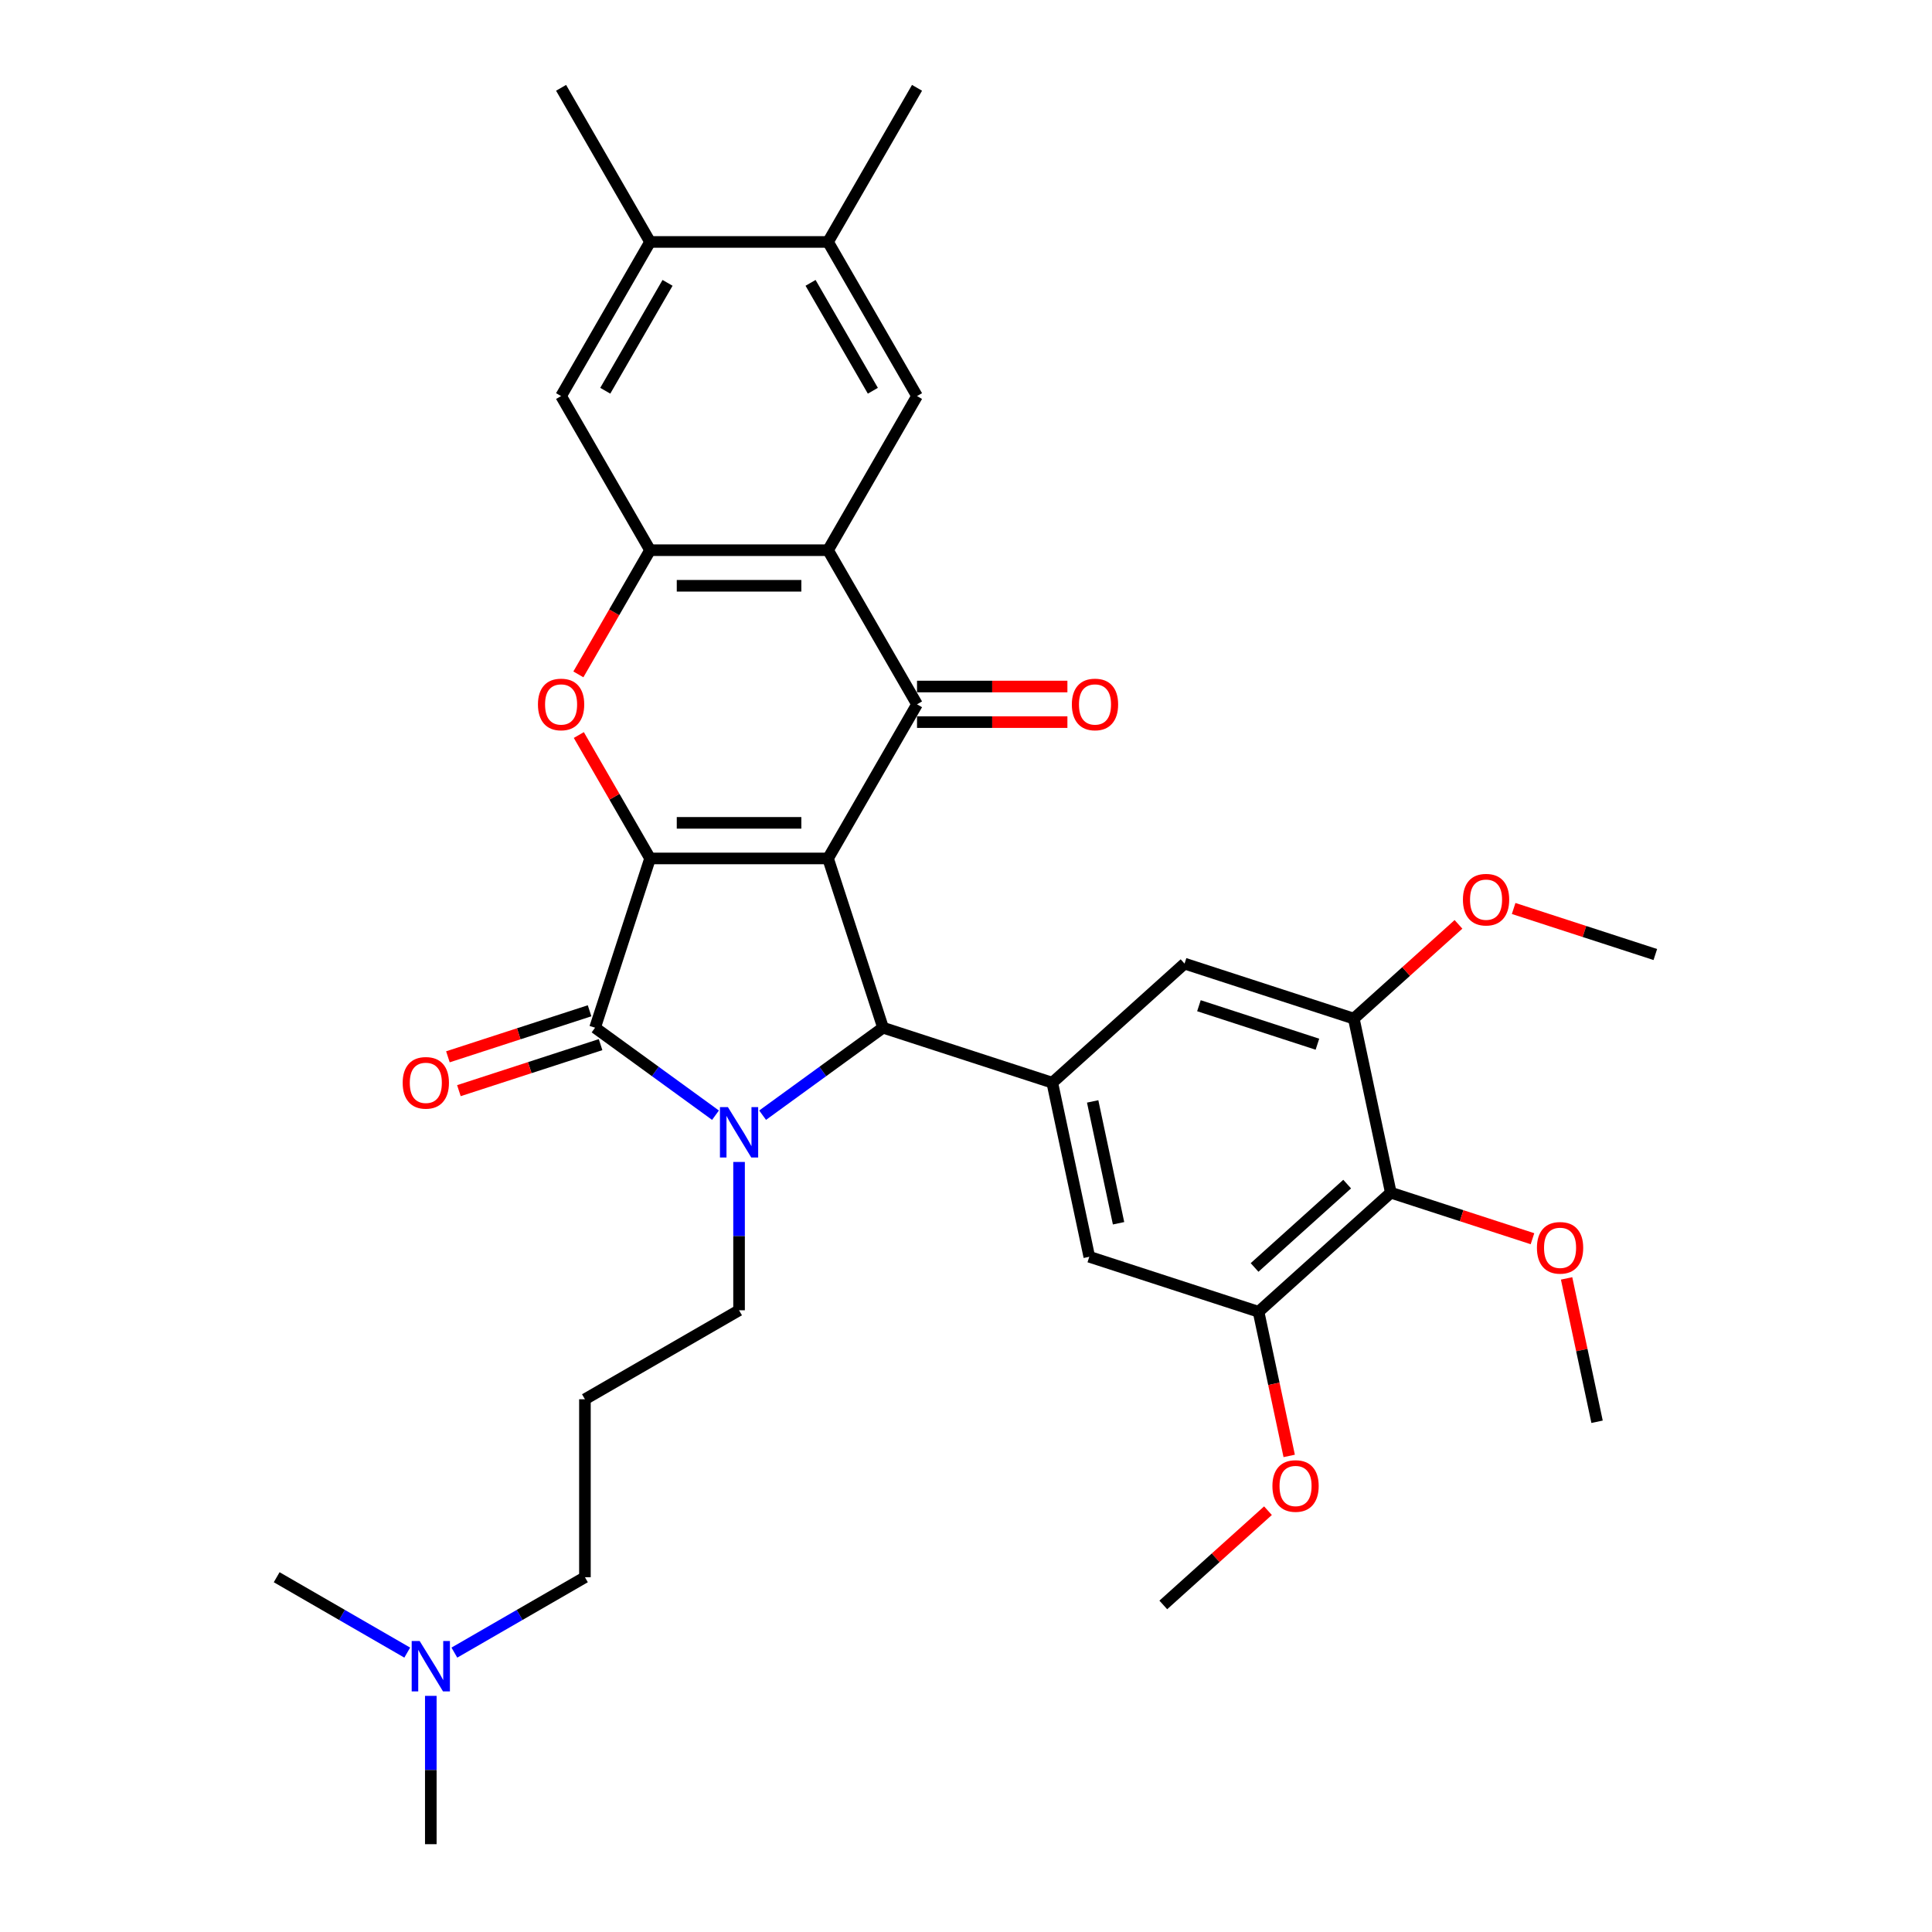<?xml version='1.0' encoding='iso-8859-1'?>
<svg version='1.1' baseProfile='full'
              xmlns='http://www.w3.org/2000/svg'
                      xmlns:rdkit='http://www.rdkit.org/xml'
                      xmlns:xlink='http://www.w3.org/1999/xlink'
                  xml:space='preserve'
width='1000px' height='1000px' viewBox='0 0 1000 1000'>
<!-- END OF HEADER -->
<rect style='opacity:1.0;fill:#FFFFFF;stroke:none' width='1000' height='1000' x='0' y='0'> </rect>
<path class='bond-0' d='M 428.592,444.329 L 336.476,444.329' style='fill:none;fill-rule:evenodd;stroke:#000000;stroke-width:6px;stroke-linecap:butt;stroke-linejoin:miter;stroke-opacity:1' />
<path class='bond-0' d='M 414.774,425.906 L 350.293,425.906' style='fill:none;fill-rule:evenodd;stroke:#000000;stroke-width:6px;stroke-linecap:butt;stroke-linejoin:miter;stroke-opacity:1' />
<path class='bond-3' d='M 428.592,444.329 L 457.057,531.937' style='fill:none;fill-rule:evenodd;stroke:#000000;stroke-width:6px;stroke-linecap:butt;stroke-linejoin:miter;stroke-opacity:1' />
<path class='bond-4' d='M 428.592,444.329 L 474.65,364.554' style='fill:none;fill-rule:evenodd;stroke:#000000;stroke-width:6px;stroke-linecap:butt;stroke-linejoin:miter;stroke-opacity:1' />
<path class='bond-2' d='M 336.476,444.329 L 308.01,531.937' style='fill:none;fill-rule:evenodd;stroke:#000000;stroke-width:6px;stroke-linecap:butt;stroke-linejoin:miter;stroke-opacity:1' />
<path class='bond-6' d='M 336.476,444.329 L 318.036,412.391' style='fill:none;fill-rule:evenodd;stroke:#000000;stroke-width:6px;stroke-linecap:butt;stroke-linejoin:miter;stroke-opacity:1' />
<path class='bond-6' d='M 318.036,412.391 L 299.597,380.453' style='fill:none;fill-rule:evenodd;stroke:#FF0000;stroke-width:6px;stroke-linecap:butt;stroke-linejoin:miter;stroke-opacity:1' />
<path class='bond-1' d='M 394.73,577.22 L 425.893,554.578' style='fill:none;fill-rule:evenodd;stroke:#0000FF;stroke-width:6px;stroke-linecap:butt;stroke-linejoin:miter;stroke-opacity:1' />
<path class='bond-1' d='M 425.893,554.578 L 457.057,531.937' style='fill:none;fill-rule:evenodd;stroke:#000000;stroke-width:6px;stroke-linecap:butt;stroke-linejoin:miter;stroke-opacity:1' />
<path class='bond-20' d='M 382.534,601.428 L 382.534,639.812' style='fill:none;fill-rule:evenodd;stroke:#0000FF;stroke-width:6px;stroke-linecap:butt;stroke-linejoin:miter;stroke-opacity:1' />
<path class='bond-20' d='M 382.534,639.812 L 382.534,678.197' style='fill:none;fill-rule:evenodd;stroke:#000000;stroke-width:6px;stroke-linecap:butt;stroke-linejoin:miter;stroke-opacity:1' />
<path class='bond-34' d='M 370.337,577.22 L 339.174,554.578' style='fill:none;fill-rule:evenodd;stroke:#0000FF;stroke-width:6px;stroke-linecap:butt;stroke-linejoin:miter;stroke-opacity:1' />
<path class='bond-34' d='M 339.174,554.578 L 308.01,531.937' style='fill:none;fill-rule:evenodd;stroke:#000000;stroke-width:6px;stroke-linecap:butt;stroke-linejoin:miter;stroke-opacity:1' />
<path class='bond-18' d='M 305.164,523.176 L 268.499,535.089' style='fill:none;fill-rule:evenodd;stroke:#000000;stroke-width:6px;stroke-linecap:butt;stroke-linejoin:miter;stroke-opacity:1' />
<path class='bond-18' d='M 268.499,535.089 L 231.834,547.002' style='fill:none;fill-rule:evenodd;stroke:#FF0000;stroke-width:6px;stroke-linecap:butt;stroke-linejoin:miter;stroke-opacity:1' />
<path class='bond-18' d='M 310.857,540.697 L 274.192,552.61' style='fill:none;fill-rule:evenodd;stroke:#000000;stroke-width:6px;stroke-linecap:butt;stroke-linejoin:miter;stroke-opacity:1' />
<path class='bond-18' d='M 274.192,552.61 L 237.527,564.524' style='fill:none;fill-rule:evenodd;stroke:#FF0000;stroke-width:6px;stroke-linecap:butt;stroke-linejoin:miter;stroke-opacity:1' />
<path class='bond-8' d='M 457.057,531.937 L 544.665,560.402' style='fill:none;fill-rule:evenodd;stroke:#000000;stroke-width:6px;stroke-linecap:butt;stroke-linejoin:miter;stroke-opacity:1' />
<path class='bond-5' d='M 474.65,364.554 L 428.592,284.779' style='fill:none;fill-rule:evenodd;stroke:#000000;stroke-width:6px;stroke-linecap:butt;stroke-linejoin:miter;stroke-opacity:1' />
<path class='bond-19' d='M 474.65,373.766 L 513.569,373.766' style='fill:none;fill-rule:evenodd;stroke:#000000;stroke-width:6px;stroke-linecap:butt;stroke-linejoin:miter;stroke-opacity:1' />
<path class='bond-19' d='M 513.569,373.766 L 552.488,373.766' style='fill:none;fill-rule:evenodd;stroke:#FF0000;stroke-width:6px;stroke-linecap:butt;stroke-linejoin:miter;stroke-opacity:1' />
<path class='bond-19' d='M 474.65,355.342 L 513.569,355.342' style='fill:none;fill-rule:evenodd;stroke:#000000;stroke-width:6px;stroke-linecap:butt;stroke-linejoin:miter;stroke-opacity:1' />
<path class='bond-19' d='M 513.569,355.342 L 552.488,355.342' style='fill:none;fill-rule:evenodd;stroke:#FF0000;stroke-width:6px;stroke-linecap:butt;stroke-linejoin:miter;stroke-opacity:1' />
<path class='bond-7' d='M 428.592,284.779 L 336.476,284.779' style='fill:none;fill-rule:evenodd;stroke:#000000;stroke-width:6px;stroke-linecap:butt;stroke-linejoin:miter;stroke-opacity:1' />
<path class='bond-7' d='M 414.774,303.202 L 350.293,303.202' style='fill:none;fill-rule:evenodd;stroke:#000000;stroke-width:6px;stroke-linecap:butt;stroke-linejoin:miter;stroke-opacity:1' />
<path class='bond-9' d='M 428.592,284.779 L 474.65,205.004' style='fill:none;fill-rule:evenodd;stroke:#000000;stroke-width:6px;stroke-linecap:butt;stroke-linejoin:miter;stroke-opacity:1' />
<path class='bond-35' d='M 299.363,349.06 L 317.919,316.92' style='fill:none;fill-rule:evenodd;stroke:#FF0000;stroke-width:6px;stroke-linecap:butt;stroke-linejoin:miter;stroke-opacity:1' />
<path class='bond-35' d='M 317.919,316.92 L 336.476,284.779' style='fill:none;fill-rule:evenodd;stroke:#000000;stroke-width:6px;stroke-linecap:butt;stroke-linejoin:miter;stroke-opacity:1' />
<path class='bond-15' d='M 336.476,284.779 L 290.417,205.004' style='fill:none;fill-rule:evenodd;stroke:#000000;stroke-width:6px;stroke-linecap:butt;stroke-linejoin:miter;stroke-opacity:1' />
<path class='bond-13' d='M 544.665,560.402 L 613.12,498.764' style='fill:none;fill-rule:evenodd;stroke:#000000;stroke-width:6px;stroke-linecap:butt;stroke-linejoin:miter;stroke-opacity:1' />
<path class='bond-14' d='M 544.665,560.402 L 563.817,650.505' style='fill:none;fill-rule:evenodd;stroke:#000000;stroke-width:6px;stroke-linecap:butt;stroke-linejoin:miter;stroke-opacity:1' />
<path class='bond-14' d='M 565.558,570.087 L 578.964,633.159' style='fill:none;fill-rule:evenodd;stroke:#000000;stroke-width:6px;stroke-linecap:butt;stroke-linejoin:miter;stroke-opacity:1' />
<path class='bond-16' d='M 474.65,205.004 L 428.592,125.229' style='fill:none;fill-rule:evenodd;stroke:#000000;stroke-width:6px;stroke-linecap:butt;stroke-linejoin:miter;stroke-opacity:1' />
<path class='bond-16' d='M 451.786,202.25 L 419.545,146.407' style='fill:none;fill-rule:evenodd;stroke:#000000;stroke-width:6px;stroke-linecap:butt;stroke-linejoin:miter;stroke-opacity:1' />
<path class='bond-10' d='M 719.88,617.333 L 651.424,678.971' style='fill:none;fill-rule:evenodd;stroke:#000000;stroke-width:6px;stroke-linecap:butt;stroke-linejoin:miter;stroke-opacity:1' />
<path class='bond-10' d='M 697.284,612.887 L 649.365,656.034' style='fill:none;fill-rule:evenodd;stroke:#000000;stroke-width:6px;stroke-linecap:butt;stroke-linejoin:miter;stroke-opacity:1' />
<path class='bond-22' d='M 719.88,617.333 L 756.545,629.246' style='fill:none;fill-rule:evenodd;stroke:#000000;stroke-width:6px;stroke-linecap:butt;stroke-linejoin:miter;stroke-opacity:1' />
<path class='bond-22' d='M 756.545,629.246 L 793.21,641.159' style='fill:none;fill-rule:evenodd;stroke:#FF0000;stroke-width:6px;stroke-linecap:butt;stroke-linejoin:miter;stroke-opacity:1' />
<path class='bond-36' d='M 719.88,617.333 L 700.728,527.23' style='fill:none;fill-rule:evenodd;stroke:#000000;stroke-width:6px;stroke-linecap:butt;stroke-linejoin:miter;stroke-opacity:1' />
<path class='bond-11' d='M 700.728,527.23 L 613.12,498.764' style='fill:none;fill-rule:evenodd;stroke:#000000;stroke-width:6px;stroke-linecap:butt;stroke-linejoin:miter;stroke-opacity:1' />
<path class='bond-11' d='M 681.894,540.481 L 620.568,520.556' style='fill:none;fill-rule:evenodd;stroke:#000000;stroke-width:6px;stroke-linecap:butt;stroke-linejoin:miter;stroke-opacity:1' />
<path class='bond-23' d='M 700.728,527.23 L 727.817,502.839' style='fill:none;fill-rule:evenodd;stroke:#000000;stroke-width:6px;stroke-linecap:butt;stroke-linejoin:miter;stroke-opacity:1' />
<path class='bond-23' d='M 727.817,502.839 L 754.905,478.448' style='fill:none;fill-rule:evenodd;stroke:#FF0000;stroke-width:6px;stroke-linecap:butt;stroke-linejoin:miter;stroke-opacity:1' />
<path class='bond-12' d='M 651.424,678.971 L 563.817,650.505' style='fill:none;fill-rule:evenodd;stroke:#000000;stroke-width:6px;stroke-linecap:butt;stroke-linejoin:miter;stroke-opacity:1' />
<path class='bond-24' d='M 651.424,678.971 L 659.354,716.275' style='fill:none;fill-rule:evenodd;stroke:#000000;stroke-width:6px;stroke-linecap:butt;stroke-linejoin:miter;stroke-opacity:1' />
<path class='bond-24' d='M 659.354,716.275 L 667.283,753.58' style='fill:none;fill-rule:evenodd;stroke:#FF0000;stroke-width:6px;stroke-linecap:butt;stroke-linejoin:miter;stroke-opacity:1' />
<path class='bond-37' d='M 290.417,205.004 L 336.476,125.229' style='fill:none;fill-rule:evenodd;stroke:#000000;stroke-width:6px;stroke-linecap:butt;stroke-linejoin:miter;stroke-opacity:1' />
<path class='bond-37' d='M 313.281,202.25 L 345.522,146.407' style='fill:none;fill-rule:evenodd;stroke:#000000;stroke-width:6px;stroke-linecap:butt;stroke-linejoin:miter;stroke-opacity:1' />
<path class='bond-17' d='M 428.592,125.229 L 336.476,125.229' style='fill:none;fill-rule:evenodd;stroke:#000000;stroke-width:6px;stroke-linecap:butt;stroke-linejoin:miter;stroke-opacity:1' />
<path class='bond-27' d='M 428.592,125.229 L 474.65,45.455' style='fill:none;fill-rule:evenodd;stroke:#000000;stroke-width:6px;stroke-linecap:butt;stroke-linejoin:miter;stroke-opacity:1' />
<path class='bond-28' d='M 336.476,125.229 L 290.417,45.455' style='fill:none;fill-rule:evenodd;stroke:#000000;stroke-width:6px;stroke-linecap:butt;stroke-linejoin:miter;stroke-opacity:1' />
<path class='bond-21' d='M 382.534,678.197 L 302.759,724.255' style='fill:none;fill-rule:evenodd;stroke:#000000;stroke-width:6px;stroke-linecap:butt;stroke-linejoin:miter;stroke-opacity:1' />
<path class='bond-26' d='M 302.759,724.255 L 302.759,816.371' style='fill:none;fill-rule:evenodd;stroke:#000000;stroke-width:6px;stroke-linecap:butt;stroke-linejoin:miter;stroke-opacity:1' />
<path class='bond-31' d='M 810.867,661.698 L 818.753,698.8' style='fill:none;fill-rule:evenodd;stroke:#FF0000;stroke-width:6px;stroke-linecap:butt;stroke-linejoin:miter;stroke-opacity:1' />
<path class='bond-31' d='M 818.753,698.8 L 826.64,735.901' style='fill:none;fill-rule:evenodd;stroke:#000000;stroke-width:6px;stroke-linecap:butt;stroke-linejoin:miter;stroke-opacity:1' />
<path class='bond-32' d='M 783.461,470.231 L 820.126,482.144' style='fill:none;fill-rule:evenodd;stroke:#FF0000;stroke-width:6px;stroke-linecap:butt;stroke-linejoin:miter;stroke-opacity:1' />
<path class='bond-32' d='M 820.126,482.144 L 856.791,494.057' style='fill:none;fill-rule:evenodd;stroke:#000000;stroke-width:6px;stroke-linecap:butt;stroke-linejoin:miter;stroke-opacity:1' />
<path class='bond-33' d='M 656.298,781.93 L 629.21,806.321' style='fill:none;fill-rule:evenodd;stroke:#FF0000;stroke-width:6px;stroke-linecap:butt;stroke-linejoin:miter;stroke-opacity:1' />
<path class='bond-33' d='M 629.21,806.321 L 602.121,830.711' style='fill:none;fill-rule:evenodd;stroke:#000000;stroke-width:6px;stroke-linecap:butt;stroke-linejoin:miter;stroke-opacity:1' />
<path class='bond-25' d='M 235.18,855.388 L 268.969,835.88' style='fill:none;fill-rule:evenodd;stroke:#0000FF;stroke-width:6px;stroke-linecap:butt;stroke-linejoin:miter;stroke-opacity:1' />
<path class='bond-25' d='M 268.969,835.88 L 302.759,816.371' style='fill:none;fill-rule:evenodd;stroke:#000000;stroke-width:6px;stroke-linecap:butt;stroke-linejoin:miter;stroke-opacity:1' />
<path class='bond-29' d='M 222.984,877.776 L 222.984,916.161' style='fill:none;fill-rule:evenodd;stroke:#0000FF;stroke-width:6px;stroke-linecap:butt;stroke-linejoin:miter;stroke-opacity:1' />
<path class='bond-29' d='M 222.984,916.161 L 222.984,954.545' style='fill:none;fill-rule:evenodd;stroke:#000000;stroke-width:6px;stroke-linecap:butt;stroke-linejoin:miter;stroke-opacity:1' />
<path class='bond-30' d='M 210.788,855.388 L 176.998,835.88' style='fill:none;fill-rule:evenodd;stroke:#0000FF;stroke-width:6px;stroke-linecap:butt;stroke-linejoin:miter;stroke-opacity:1' />
<path class='bond-30' d='M 176.998,835.88 L 143.209,816.371' style='fill:none;fill-rule:evenodd;stroke:#000000;stroke-width:6px;stroke-linecap:butt;stroke-linejoin:miter;stroke-opacity:1' />
<path  class='atom-2' d='M 376.767 573.037
L 385.315 586.855
Q 386.163 588.218, 387.526 590.687
Q 388.89 593.156, 388.963 593.303
L 388.963 573.037
L 392.427 573.037
L 392.427 599.125
L 388.853 599.125
L 379.678 584.018
Q 378.609 582.249, 377.467 580.222
Q 376.362 578.196, 376.03 577.57
L 376.03 599.125
L 372.64 599.125
L 372.64 573.037
L 376.767 573.037
' fill='#0000FF'/>
<path  class='atom-7' d='M 278.442 364.628
Q 278.442 358.364, 281.537 354.863
Q 284.633 351.363, 290.417 351.363
Q 296.202 351.363, 299.297 354.863
Q 302.393 358.364, 302.393 364.628
Q 302.393 370.965, 299.261 374.576
Q 296.129 378.15, 290.417 378.15
Q 284.669 378.15, 281.537 374.576
Q 278.442 371.002, 278.442 364.628
M 290.417 375.203
Q 294.397 375.203, 296.534 372.55
Q 298.708 369.86, 298.708 364.628
Q 298.708 359.506, 296.534 356.927
Q 294.397 354.311, 290.417 354.311
Q 286.438 354.311, 284.264 356.89
Q 282.127 359.469, 282.127 364.628
Q 282.127 369.897, 284.264 372.55
Q 286.438 375.203, 290.417 375.203
' fill='#FF0000'/>
<path  class='atom-19' d='M 208.427 560.476
Q 208.427 554.212, 211.522 550.711
Q 214.618 547.211, 220.402 547.211
Q 226.187 547.211, 229.282 550.711
Q 232.378 554.212, 232.378 560.476
Q 232.378 566.813, 229.246 570.424
Q 226.114 573.998, 220.402 573.998
Q 214.654 573.998, 211.522 570.424
Q 208.427 566.85, 208.427 560.476
M 220.402 571.051
Q 224.382 571.051, 226.519 568.398
Q 228.693 565.708, 228.693 560.476
Q 228.693 555.354, 226.519 552.775
Q 224.382 550.159, 220.402 550.159
Q 216.423 550.159, 214.249 552.738
Q 212.112 555.317, 212.112 560.476
Q 212.112 565.745, 214.249 568.398
Q 216.423 571.051, 220.402 571.051
' fill='#FF0000'/>
<path  class='atom-20' d='M 554.791 364.628
Q 554.791 358.364, 557.886 354.863
Q 560.981 351.363, 566.766 351.363
Q 572.551 351.363, 575.646 354.863
Q 578.741 358.364, 578.741 364.628
Q 578.741 370.965, 575.609 374.576
Q 572.477 378.15, 566.766 378.15
Q 561.018 378.15, 557.886 374.576
Q 554.791 371.002, 554.791 364.628
M 566.766 375.203
Q 570.745 375.203, 572.882 372.55
Q 575.056 369.86, 575.056 364.628
Q 575.056 359.506, 572.882 356.927
Q 570.745 354.311, 566.766 354.311
Q 562.786 354.311, 560.612 356.89
Q 558.475 359.469, 558.475 364.628
Q 558.475 369.897, 560.612 372.55
Q 562.786 375.203, 566.766 375.203
' fill='#FF0000'/>
<path  class='atom-23' d='M 795.512 645.872
Q 795.512 639.608, 798.608 636.108
Q 801.703 632.607, 807.488 632.607
Q 813.272 632.607, 816.367 636.108
Q 819.463 639.608, 819.463 645.872
Q 819.463 652.21, 816.331 655.821
Q 813.199 659.395, 807.488 659.395
Q 801.739 659.395, 798.608 655.821
Q 795.512 652.246, 795.512 645.872
M 807.488 656.447
Q 811.467 656.447, 813.604 653.794
Q 815.778 651.104, 815.778 645.872
Q 815.778 640.75, 813.604 638.171
Q 811.467 635.555, 807.488 635.555
Q 803.508 635.555, 801.334 638.134
Q 799.197 640.714, 799.197 645.872
Q 799.197 651.141, 801.334 653.794
Q 803.508 656.447, 807.488 656.447
' fill='#FF0000'/>
<path  class='atom-24' d='M 757.208 465.666
Q 757.208 459.402, 760.303 455.901
Q 763.399 452.401, 769.183 452.401
Q 774.968 452.401, 778.063 455.901
Q 781.159 459.402, 781.159 465.666
Q 781.159 472.003, 778.027 475.614
Q 774.895 479.188, 769.183 479.188
Q 763.435 479.188, 760.303 475.614
Q 757.208 472.04, 757.208 465.666
M 769.183 476.241
Q 773.163 476.241, 775.3 473.588
Q 777.474 470.898, 777.474 465.666
Q 777.474 460.544, 775.3 457.965
Q 773.163 455.349, 769.183 455.349
Q 765.204 455.349, 763.03 457.928
Q 760.893 460.507, 760.893 465.666
Q 760.893 470.935, 763.03 473.588
Q 765.204 476.241, 769.183 476.241
' fill='#FF0000'/>
<path  class='atom-25' d='M 658.601 769.147
Q 658.601 762.884, 661.696 759.383
Q 664.791 755.883, 670.576 755.883
Q 676.361 755.883, 679.456 759.383
Q 682.551 762.884, 682.551 769.147
Q 682.551 775.485, 679.419 779.096
Q 676.287 782.67, 670.576 782.67
Q 664.828 782.67, 661.696 779.096
Q 658.601 775.522, 658.601 769.147
M 670.576 779.722
Q 674.556 779.722, 676.693 777.069
Q 678.867 774.38, 678.867 769.147
Q 678.867 764.026, 676.693 761.447
Q 674.556 758.83, 670.576 758.83
Q 666.597 758.83, 664.423 761.41
Q 662.286 763.989, 662.286 769.147
Q 662.286 774.416, 664.423 777.069
Q 666.597 779.722, 670.576 779.722
' fill='#FF0000'/>
<path  class='atom-26' d='M 217.217 849.386
L 225.766 863.203
Q 226.613 864.566, 227.976 867.035
Q 229.34 869.504, 229.413 869.651
L 229.413 849.386
L 232.877 849.386
L 232.877 875.473
L 229.303 875.473
L 220.128 860.366
Q 219.06 858.597, 217.917 856.571
Q 216.812 854.544, 216.48 853.918
L 216.48 875.473
L 213.091 875.473
L 213.091 849.386
L 217.217 849.386
' fill='#0000FF'/>
</svg>
